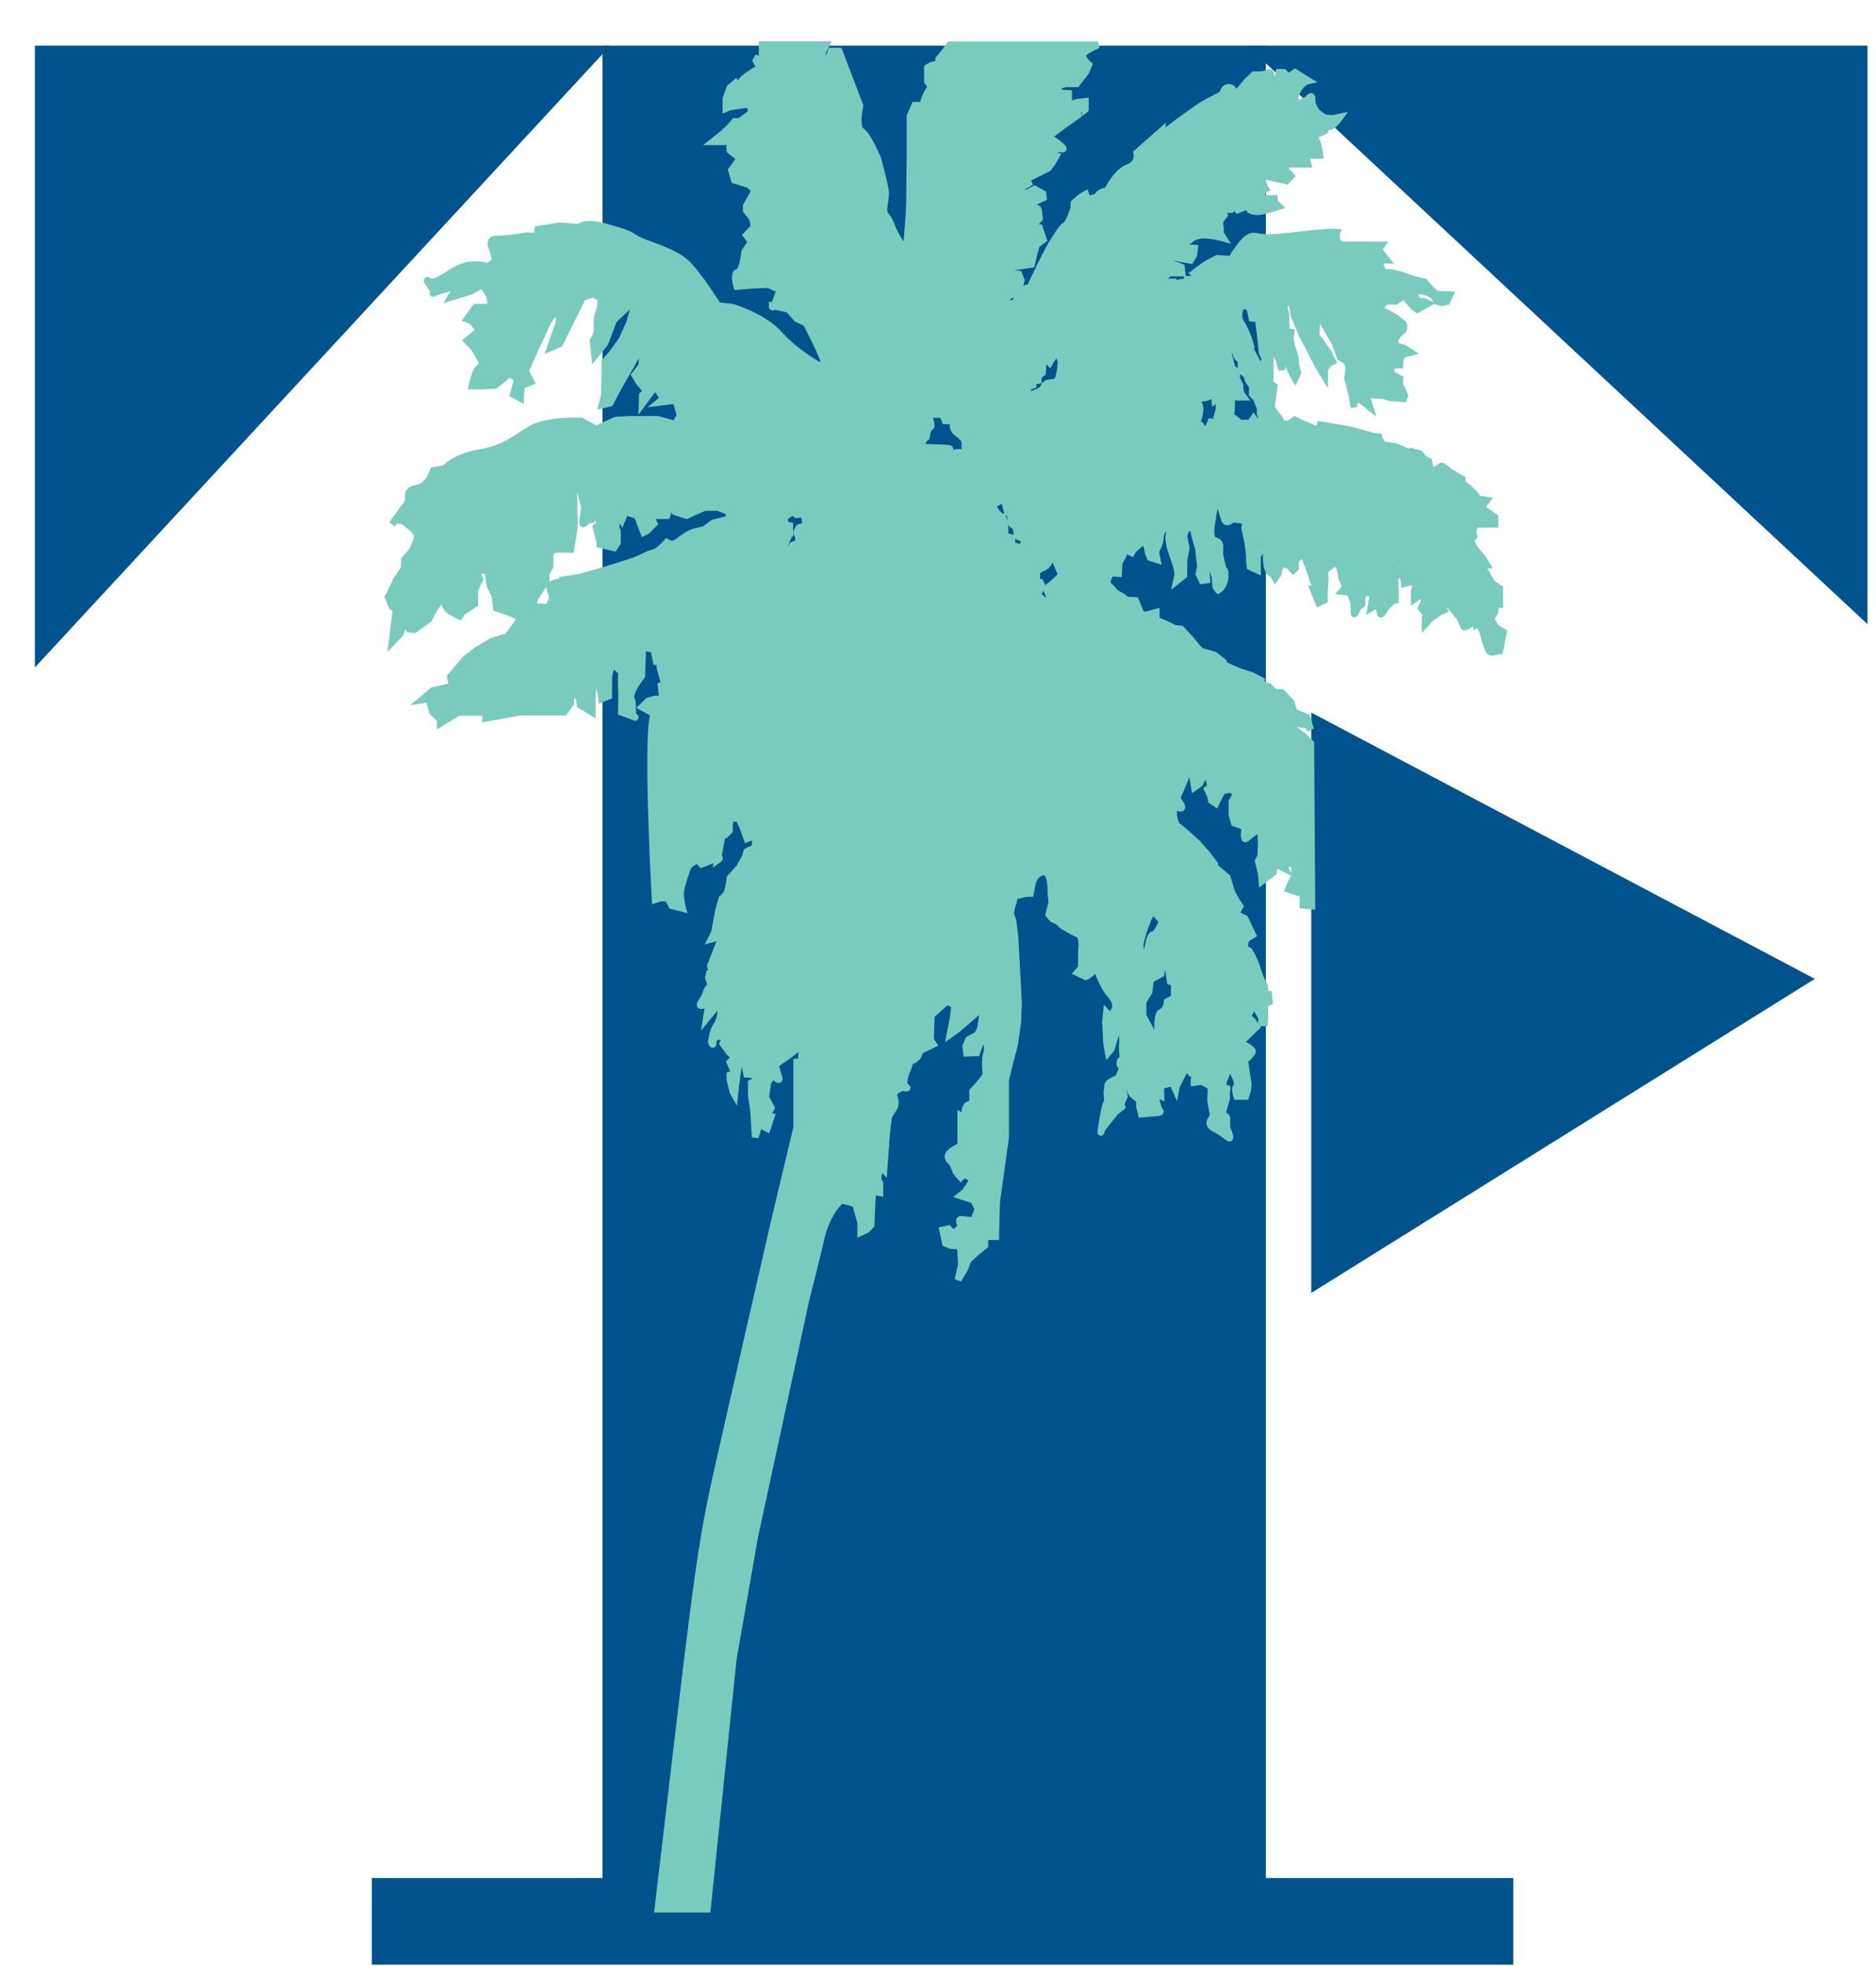<svg width="42" height="44" viewBox="0 0 42 44" fill="none" xmlns="http://www.w3.org/2000/svg">
<g id="Logo">
<path id="Vector" d="M0.781 14.938V1.021H13.664L0.781 14.938Z" fill="#00538D"/>
<path id="Vector_2" d="M13.488 1.022H28.34V42.971H13.488V1.022Z" fill="#00538D"/>
<path id="Vector_3" d="M27.914 1.022H41.81V13.969L27.914 1.022Z" fill="#00538D"/>
<path id="Vector_4" d="M29.357 28.936V15.948L40.631 21.907L29.357 28.936Z" fill="#00538D"/>
<path id="Vector_5" d="M8.324 43H33.88" stroke="#00538D" stroke-width="1.94" stroke-miterlimit="3.86"/>
<g id="Vector_6">
<path d="M16.99 1H18.498L18.419 1.159V1.358L18.498 1.521L18.606 1.145H18.787L19.252 2.364C19.252 2.364 19.144 2.849 19.288 2.935C19.433 3.026 19.652 3.554 19.652 3.554C19.652 3.554 19.811 4.14 19.826 4.296C19.84 4.451 19.739 4.73 19.826 4.817C19.912 4.903 19.977 5.099 19.977 5.099L20.031 5.218L20.176 5.464L20.284 5.652C20.284 5.652 20.36 4.791 20.363 4.509C20.363 4.227 20.374 3.435 20.374 3.435V2.599L20.479 2.357H20.659C20.724 2.064 20.854 1.944 20.854 1.944L20.764 1.825V1.651V1.514L20.854 1.463L21.016 1.427V1.322L21.132 1.184L21.265 1.004H24.587C24.587 1.004 24.252 1.145 24.241 1.232C24.23 1.318 24.378 1.449 24.378 1.449L24.31 1.608L24.104 1.875H23.859L23.729 1.912L23.639 2.074L23.924 2.092V2.342L24.133 2.288L24.299 2.27V2.451C24.299 2.451 24.375 2.393 24.223 2.509C24.072 2.628 23.805 2.809 23.805 2.809L23.538 3.011C23.538 3.011 23.455 3.066 23.552 3.116C23.646 3.167 23.895 3.366 23.769 3.333C23.642 3.297 23.462 3.478 23.462 3.478L23.642 3.496L23.563 3.637L23.466 3.767L23.108 3.945L22.896 4.053V4.144L23.09 4.071L22.805 4.23L22.957 4.335L23.163 4.23L23.35 4.335L23.357 4.429L23.152 4.523L22.805 4.719C22.805 4.719 23.235 4.542 23.253 4.719L23.271 4.896L23.09 5.077L23.271 5.095L23.361 5.363L23.206 5.479L23.152 5.667L23.094 5.916L22.719 5.971H22.603L22.629 6.115L22.809 6.133L22.863 6.274L22.809 6.491L22.524 6.672V6.781L22.719 6.799C22.719 6.799 22.82 6.434 23.062 6.434C23.137 6.256 23.451 5.612 23.534 5.482C23.617 5.352 23.765 5.088 23.848 5.048C23.931 5.008 24.043 4.661 24.043 4.661V4.545L24.198 4.408L24.306 4.346L24.342 4.455C24.342 4.455 24.548 4.437 24.591 4.361C24.634 4.285 24.793 4.267 24.793 4.267C24.793 4.267 24.988 3.851 25.251 3.753C25.515 3.655 25.45 3.42 25.45 3.42L26.023 2.914V3.004C26.023 3.004 26.37 2.733 26.525 2.621C26.68 2.512 26.878 2.367 27.033 2.284C27.189 2.201 27.362 2.111 27.362 2.111C27.362 2.111 27.376 2.067 27.416 1.998C27.456 1.93 27.618 1.948 27.6 2.027C27.578 2.107 27.737 2.038 27.737 2.038L27.914 1.825L28.076 1.673C28.076 1.673 28.256 1.68 28.339 1.651C28.422 1.622 28.448 1.582 28.458 1.727C28.469 1.872 28.617 1.727 28.617 1.727L28.635 1.619H28.74L28.848 1.727L28.992 1.619L29.295 1.807C29.295 1.807 29.173 1.832 29.093 1.955C29.014 2.078 28.989 2.183 28.989 2.183V2.263L29.101 2.317L29.295 2.212C29.295 2.212 29.378 2.074 29.375 2.241C29.375 2.407 29.512 2.537 29.512 2.537L29.656 2.635L29.836 2.653L30.006 2.617C30.006 2.617 29.854 2.834 29.764 2.834C29.674 2.834 29.656 2.932 29.656 2.932L29.479 3.011C29.479 3.011 29.411 3.019 29.468 3.138C29.53 3.257 29.551 3.478 29.551 3.478H29.36L29.158 3.507L29.093 3.561L29.263 3.587L29.284 3.677H28.819C28.819 3.677 28.74 3.836 28.801 3.854C28.862 3.872 28.909 3.937 28.909 3.937L28.801 4.05L28.343 3.945C28.343 3.945 28.278 3.782 28.264 3.945C28.249 4.104 28.336 4.23 28.336 4.23L28.249 4.274V4.426L28.343 4.444H28.53V4.52L28.635 4.621C28.635 4.621 28.44 4.683 28.26 4.726C28.079 4.769 27.979 4.697 27.979 4.697L27.942 4.607L27.712 4.697L27.657 4.607L27.564 4.69L27.336 4.697L27.409 4.817L27.336 4.911L27.308 4.987L27.318 5.073C27.318 5.073 26.979 4.965 27.051 5.073C27.124 5.182 27.326 5.229 27.326 5.229L27.39 5.33C27.39 5.33 27.066 5.236 26.86 5.269C26.655 5.305 26.647 5.399 26.535 5.435C26.427 5.471 26.46 5.536 26.46 5.536L26.745 5.554L26.727 5.706L26.655 5.826L26.463 5.793L26.218 5.739L26.056 5.779L26.193 5.844L26.254 5.913L26.344 5.934L26.449 5.981L26.463 6.112H26.279H26.193H26.16L25.998 6.292L26.146 6.311H26.283L26.319 6.415C26.319 6.415 26.373 6.336 26.413 6.325C26.456 6.314 26.568 6.311 26.568 6.311L26.586 6.177C26.586 6.177 26.582 6.235 26.73 6.115C26.878 5.992 27.026 5.902 27.026 5.902L27.25 5.782L27.481 5.8L27.632 5.786C27.632 5.786 27.553 5.786 27.657 5.656C27.762 5.526 27.914 5.233 28.13 5.29C28.346 5.348 28.805 5.29 28.805 5.29C28.805 5.29 29.09 5.261 29.256 5.24C29.425 5.218 29.782 5.193 29.782 5.193L29.93 5.2C29.93 5.2 29.912 5.247 29.93 5.363C29.948 5.479 30.056 5.486 30.129 5.482C30.204 5.479 30.623 5.482 30.623 5.482H30.937L30.868 5.583L30.937 5.681L31.052 5.826H30.915L30.875 5.862L30.969 6.112C30.969 6.112 31.041 6.075 31.211 6.112C31.38 6.148 31.619 6.245 31.619 6.245L31.893 6.311L32.059 6.499L32.156 6.582L32.463 6.596L32.394 6.748L32.286 6.774L32.156 6.741C32.156 6.741 32.138 6.604 31.943 6.542C31.748 6.481 31.622 6.52 31.622 6.52L31.748 6.741L31.882 6.748L31.976 6.792L31.73 6.926L31.637 6.86L31.438 6.618L31.25 6.741H31.07L30.976 6.774L30.89 6.926L31.049 6.998L31.261 7.121L31.413 7.244C31.413 7.244 31.467 7.338 31.402 7.399C31.337 7.457 31.279 7.483 31.229 7.62C31.178 7.754 31.427 7.787 31.427 7.787L31.586 7.888L31.445 7.924L31.359 7.989L31.341 8.17H31.074C31.074 8.17 31.142 8.163 31.142 8.264V8.365L31.341 8.474C31.341 8.474 31.319 8.593 31.355 8.647C31.395 8.705 31.449 8.85 31.449 8.85L31.427 8.922L31.131 8.901L30.965 8.854L30.583 8.832L30.673 9.118L30.572 9.038L30.424 8.922L30.302 8.998L30.316 9.118L30.269 8.843L30.168 8.463C30.168 8.463 30.226 8.221 30.168 8.13C30.11 8.04 30.002 7.996 30.002 7.996L29.898 7.696L29.577 7.135L29.389 6.947L29.371 7.07L29.476 7.244L29.465 7.504L29.598 7.689L29.735 7.888L29.836 8.09L29.753 8.13L29.656 8.26V8.427C29.656 8.427 29.519 8.206 29.476 8.119C29.436 8.033 29.256 7.689 29.256 7.689L29.155 7.504L28.974 7.07L28.92 6.784L28.725 6.766L28.787 7.038L28.797 7.298V7.414L28.906 7.432L28.888 7.588C28.888 7.588 28.906 7.707 28.924 7.761C28.942 7.815 29.003 8.018 29.003 8.018L29.01 8.181L29.057 8.34L28.996 8.474L28.934 8.369L28.816 8.094V7.899L28.725 7.787L28.718 8.018L28.696 8.275L28.635 8.054L28.549 7.895L28.437 7.787V8.59L28.527 8.644L28.465 9.111L28.541 9.237L28.649 9.371L28.704 9.487H28.855L28.989 9.396L29.173 9.487L29.44 9.595H29.541L29.559 9.505C29.559 9.505 29.923 9.566 30.1 9.595C30.276 9.624 30.45 9.682 30.45 9.682L30.735 9.758L30.864 9.776V9.816L30.904 9.859L30.951 9.953C30.951 9.953 31.175 9.982 31.233 9.993C31.29 10.008 31.503 10.105 31.503 10.105L31.557 10.152L31.593 10.102L31.788 10.152L31.871 10.261L31.986 10.322L32.005 10.431L32.08 10.554L32.261 10.438C32.261 10.438 32.268 10.398 32.38 10.496C32.492 10.594 32.737 10.724 32.737 10.724V10.822L32.863 10.905L33.029 11.071L33.094 11.176H33.195L33.292 11.194L33.206 11.306L33.199 11.386L33.469 11.574V11.733H33.022L32.993 11.831L32.975 11.914L33 12.001L32.921 12.117L33.022 12.28L33.202 12.504L33.289 12.645H33.105L33.227 12.746L33.332 12.931L33.401 13.05L33.577 13.169V13.527H33.487L33.469 13.694L33.379 13.85L33.498 14.052L33.66 14.146L33.577 14.566C33.577 14.566 33.566 14.566 33.469 14.588C33.372 14.613 33.343 14.602 33.303 14.49C33.264 14.378 33.274 14.414 33.245 14.313C33.217 14.211 33.199 14.146 33.199 14.146L33.119 13.969L33.112 13.9L33.04 13.969C33.04 13.969 33.022 13.896 32.885 13.991C32.748 14.085 32.758 13.991 32.758 13.991L32.694 13.839L32.585 13.705L32.455 13.553V13.361L32.405 13.452L32.333 13.556L32.257 13.564L32.365 13.708C32.365 13.708 32.336 13.625 32.246 13.687C32.156 13.748 32.03 13.839 32.03 13.839L31.907 13.976V13.817L31.922 13.737L31.82 13.611L31.911 13.394L31.903 13.35L31.77 13.339L31.662 13.415V13.235L31.698 13.108L31.629 13.018L31.438 13.061L31.431 12.941L31.348 12.866L31.42 12.714V12.504L31.348 12.236L31.276 12.366V12.576L31.233 12.952V13.104L31.24 13.26V13.434L31.16 13.452C31.16 13.452 31.117 13.52 31.052 13.575C30.987 13.629 30.915 13.824 30.901 13.719C30.883 13.611 30.832 13.524 30.832 13.524L30.688 13.614L30.738 13.3L30.551 13.242L30.493 13.372V13.524L30.41 13.589C30.41 13.589 30.316 13.781 30.316 13.734C30.316 13.687 30.316 13.48 30.294 13.444C30.276 13.408 30.222 13.256 30.222 13.256L30.042 13.238L30.132 13.13C30.132 13.13 30.042 12.981 30.038 12.92C30.031 12.862 29.984 12.67 29.984 12.67L29.905 12.591C29.905 12.591 29.645 12.746 29.656 12.804C29.667 12.862 29.67 12.963 29.67 12.963L29.652 13.22V13.43L29.523 13.491L29.389 13.162L29.479 13.126L29.407 13.021L29.299 12.692L29.194 12.439L29.162 12.388L29.003 12.544V12.717L28.953 12.764L28.834 12.641L28.686 12.627L28.639 12.725L28.613 12.847L28.549 12.941L28.502 12.862L28.408 12.793L28.361 12.656L28.346 12.46V12.265L28.318 12.008L28.155 12.153L28.242 12.323C28.242 12.323 28.148 12.395 28.152 12.489C28.152 12.583 28.152 12.761 28.152 12.761L27.986 12.685C27.986 12.685 27.968 12.547 27.971 12.475C27.975 12.402 27.935 12.146 27.935 12.146L27.867 11.824L27.885 11.654L27.6 11.614C27.6 11.614 27.463 11.748 27.419 11.636C27.376 11.523 27.333 11.364 27.333 11.364L27.221 11.169C27.221 11.169 27.113 11.766 27.113 11.827C27.113 11.889 27.095 12.081 27.203 12.099C27.311 12.117 27.311 12.218 27.311 12.218V12.428L27.398 12.804C27.398 12.804 27.427 12.67 27.427 12.895C27.427 13.119 27.275 13.209 27.275 13.209C27.275 13.209 27.214 13.151 27.214 13.09C27.214 13.028 27.199 12.891 27.199 12.891L27.127 12.695L27.005 12.775L27.019 12.981L26.914 12.996L26.842 12.844L26.878 12.659L26.853 12.496L26.835 12.294L26.81 12.2L26.756 12.023L26.712 11.816H26.564L26.503 11.986L26.557 12.272L26.51 12.507L26.503 12.876L26.337 13.01L26.37 12.858C26.37 12.858 26.362 12.742 26.326 12.634C26.29 12.525 26.261 12.446 26.261 12.446L26.193 12.236L26.164 12.048L26.189 11.842L26.063 11.813C26.063 11.813 25.976 11.921 25.976 12.044C25.976 12.167 25.886 12.305 25.886 12.305L25.879 12.377L25.908 12.529L25.749 12.479L25.709 12.373L25.681 12.24L25.619 12.088L25.37 12.308L25.334 12.373L25.157 12.283L25.15 12.417L25.053 12.601L25.042 12.837L24.865 12.822C24.865 12.822 24.75 13.036 24.8 13.079C24.851 13.122 24.981 13.274 24.981 13.274L25.147 13.365L25.208 13.426L25.424 13.441L25.554 13.759H25.673L25.886 13.701V13.878C25.886 13.878 26.124 13.973 26.16 13.994C26.193 14.012 26.301 14.063 26.301 14.063L26.442 14.077L26.658 14.309L26.785 14.468L26.889 14.573L27.192 14.66L27.387 14.812L27.43 14.891L27.751 15.029L28.033 15.123L28.238 15.228L28.227 15.296L28.404 15.365L28.541 15.495H28.689L28.75 15.553L28.909 15.727L28.974 15.94L29.259 16.049L29.342 16.324L29.259 16.226L29.119 16.212L28.992 16.136L28.974 16.317L29.216 16.505L29.346 16.635L29.371 20.278L29.173 20.26V20.093L29.137 19.884L29.046 19.97L28.844 19.902L28.902 19.764L28.974 19.63L28.992 19.345L28.859 19.326L28.693 19.279L28.779 19.45L28.53 19.33L28.512 19.522L28.253 19.721C28.253 19.721 28.242 19.587 28.235 19.544C28.224 19.5 28.17 19.272 28.17 19.272L28.227 19.153L28.238 18.845L28.209 18.505L28.137 18.498V18.578C28.137 18.578 27.975 18.708 27.899 18.769C27.823 18.831 27.87 18.505 27.87 18.505L27.636 18.422L27.582 18.241V17.934L27.69 17.753L27.542 17.662L27.365 17.706L27.293 17.832L27.221 17.984L27.12 17.916L27.095 17.796L27.03 17.662L27.105 17.605L27.03 17.257L26.925 17.413L26.86 17.536L26.741 17.623L26.68 17.275L26.709 16.982L26.546 17.109C26.546 17.109 26.579 17.315 26.532 17.434C26.485 17.554 26.348 17.861 26.348 17.861L26.438 18.002C26.438 18.002 26.496 18.104 26.42 18.089C26.344 18.075 26.276 18.002 26.276 18.002V18.248C26.276 18.248 26.294 18.455 26.384 18.505C26.474 18.556 26.813 18.878 26.813 18.878L27.023 19.113L27.189 19.334C27.189 19.334 27.167 19.377 27.253 19.45C27.34 19.522 27.474 19.634 27.474 19.634L27.578 19.974L27.686 20.169L27.762 20.282L27.672 20.459L27.87 20.553L28.047 20.925L27.896 21.016L27.849 21.211L27.971 21.284C27.971 21.284 28.079 21.454 28.152 21.692C28.224 21.931 28.31 22.069 28.31 22.069L28.318 22.134L28.22 22.231L28.401 22.249L28.419 22.423L28.318 22.466V22.687L28.31 22.893H28.238L28.253 22.788L28.141 22.59L28.022 22.427H27.95L27.932 22.608L28 22.622L27.932 22.752L28.04 22.85L28.13 22.984L27.769 23.331C27.769 23.331 28.04 23.472 28.04 23.53C28.04 23.588 27.86 23.736 27.86 23.736L27.888 23.863L27.946 24.272L27.932 24.398L27.888 24.539H27.69C27.69 24.539 27.625 24.362 27.69 24.301C27.755 24.239 27.564 23.921 27.564 23.921L27.571 23.736L27.463 24.022L27.39 24.203L27.372 24.362L27.39 24.507C27.39 24.507 27.495 24.326 27.474 24.362C27.452 24.398 27.463 24.579 27.463 24.579L27.383 24.858C27.383 24.858 27.286 24.937 27.376 24.955C27.466 24.973 27.466 25.024 27.466 25.024V25.234C27.466 25.234 27.6 25.545 27.495 25.458C27.34 25.332 27.196 25.263 27.196 25.263C27.196 25.263 27.023 25.187 27.109 25.06C27.199 24.934 27.142 24.858 27.142 24.858L27.102 24.612L27.113 24.431V24.322L26.911 24.203L26.73 24.228C26.73 24.228 26.727 24.156 26.748 24.123L26.77 24.087L26.669 24.018L26.608 23.924L26.503 23.986L26.341 24.301L26.323 24.395L26.233 24.192L26.186 24.25L25.984 24.301L25.991 24.529L25.893 24.478L25.886 24.648L25.94 24.807L25.962 24.858C25.962 24.858 26.03 24.894 25.901 24.905C25.771 24.916 25.554 24.934 25.554 24.934L25.511 24.76C25.511 24.76 25.526 24.68 25.5 24.626C25.475 24.572 25.309 24.489 25.302 24.398C25.295 24.308 25.302 24.127 25.302 24.127L25.136 24.395L25.172 24.532L25.103 24.698L25.118 24.771L24.97 24.89L24.674 25.259C24.674 25.259 24.609 25.512 24.671 25.147C24.728 24.782 24.757 24.72 24.786 24.655C24.811 24.594 24.768 24.474 24.786 24.416C24.804 24.358 24.771 24.264 24.855 24.217C24.937 24.17 25.035 24.127 25.035 24.127L25.132 23.903C25.132 23.903 25.053 23.845 25.075 23.765C25.093 23.686 25.143 23.715 25.143 23.715L25.125 23.465C25.125 23.465 25.125 23.378 25.132 23.331C25.132 23.284 25.125 23.009 25.125 23.009L25.075 22.911L24.963 23.197L24.88 23.476L24.811 23.559C24.811 23.559 24.768 23.335 24.771 23.291C24.771 23.248 24.75 22.883 24.75 22.883L24.771 22.658C24.771 22.658 24.883 22.781 24.959 22.593C25.035 22.401 24.833 22.26 24.757 22.126C24.681 21.996 24.598 21.801 24.598 21.801C24.598 21.801 24.555 21.62 24.472 21.729C24.389 21.833 24.31 21.859 24.31 21.859L24.115 21.768L24.212 21.656V21.291C24.212 21.291 24.259 20.954 24.14 20.907C24.017 20.86 23.801 20.727 23.801 20.727L23.668 20.611L23.563 20.567L23.48 20.466L23.549 20.195L23.527 19.985C23.527 19.985 23.549 19.504 23.372 19.515C23.195 19.525 23.123 19.699 23.105 19.8C23.087 19.905 23.069 19.996 23.069 19.996H23.015L22.924 20.007L22.715 20.057C22.715 20.057 22.683 20.216 22.665 20.253C22.647 20.289 22.622 20.459 22.622 20.459L22.676 20.593L22.723 20.969L22.802 22.427L22.787 22.864L22.715 23.378L22.611 23.769L22.513 24.174V25.455L22.448 25.925L22.311 26.916L22.293 27.614V27.676H22.066L22.048 27.781V27.875L21.871 28.019L21.676 28.197L21.593 28.407L21.449 28.642L21.525 28.287L21.5 27.889L21.297 27.875L21.168 27.828L21.103 27.527L21.236 27.498L21.348 27.618L21.521 27.448C21.521 27.448 21.435 27.289 21.51 27.289C21.586 27.289 21.792 27.321 21.792 27.321L21.886 27.09V27.039L21.795 26.858L21.496 26.761L21.601 26.677L21.72 26.504L21.777 26.373L21.582 26.283L21.51 26.355C21.51 26.355 21.398 26.236 21.391 26.196C21.384 26.153 21.312 26.019 21.312 26.019C21.312 26.019 21.225 25.954 21.225 25.885C21.225 25.816 21.323 25.748 21.323 25.748L21.51 25.639V25.18V24.973L21.615 25.039C21.615 25.039 21.586 24.843 21.622 24.789L21.658 24.735C21.658 24.735 21.777 24.695 21.777 24.637C21.777 24.576 21.777 24.42 21.777 24.42L21.878 24.311L22.066 24.08C22.066 24.08 22.077 24.011 22.066 23.939C22.055 23.866 22.066 23.66 22.066 23.66L22.109 23.483L22.041 23.052L21.961 23.291L21.867 23.563L21.64 23.57L21.622 23.414L21.687 23.262L21.882 23.161L21.954 23.009L21.979 22.828L22.026 22.524L21.438 23.034L21.269 23.154L21.344 22.752L21.373 22.499L21.254 22.43H21.171L20.984 22.604L20.85 22.72L20.836 23.147V23.277L20.897 23.371L20.605 23.512L20.547 23.649L20.461 23.722L20.385 23.74L20.32 23.924C20.32 23.924 20.172 24.246 20.277 24.315C20.381 24.384 20.204 24.337 20.204 24.337C20.204 24.337 19.959 24.416 20.017 24.547C20.078 24.677 20.017 24.793 20.017 24.793L19.894 24.984L19.851 25.35L19.79 26.182C19.79 26.182 19.732 26.12 19.678 26.25C19.624 26.381 19.699 26.486 19.699 26.486V26.692L19.537 26.666L19.515 27.093L19.501 27.419L19.404 27.52L19.27 27.582V27.357L19.194 27.097L19.162 26.956L19.039 26.909L18.841 26.858C18.841 26.858 18.502 27.097 18.354 27.835C18.311 28.041 18.044 29.087 18.044 29.087L16.9 34.372L16.417 37.121L15.836 42.728H14.728C15.522 36.025 15.63 34.849 16.023 33.084C16.341 31.662 17.333 27.347 17.333 27.347L17.838 25.23V23.769H17.932L17.953 23.563L17.924 23.411L17.661 23.617L17.466 23.751L17.358 23.834C17.358 23.834 17.398 23.986 17.441 24.12C17.484 24.254 17.268 24.029 17.268 24.029L17.257 24.123L17.189 24.228L17.142 24.554L17.268 24.793L17.178 24.97L17.268 24.988L17.178 25.256L16.997 25.165L16.907 25.451L16.871 24.854L16.835 24.612L16.821 24.521V24.395V24.235L16.904 24.196L16.911 24.058L16.716 24.04C16.716 24.04 16.669 23.769 16.604 23.66C16.543 23.548 16.449 24.507 16.449 24.507L16.409 24.438L16.341 24.152V24.058L16.449 24.022L16.341 23.772L16.449 23.671L16.326 23.552L16.182 23.353L16.258 23.194C16.258 23.194 15.959 23.157 15.966 23.306C15.973 23.454 15.926 23.32 15.926 23.32C15.926 23.32 15.962 23.052 16.027 22.973C16.092 22.893 16.128 22.738 16.128 22.738L16.15 22.535L16.132 22.441L15.987 22.593L15.811 22.806L15.868 22.438C15.868 22.438 15.793 22.492 15.702 22.506C15.616 22.521 15.771 22.318 15.771 22.318L15.832 22.155L15.915 22.04L15.861 21.884L15.879 21.797H15.944L15.904 21.62L16.164 20.954L15.922 21.02C15.922 21.02 15.995 20.882 16.005 20.82C16.016 20.759 16.088 20.372 16.088 20.372L16.142 20.18L16.164 20.111C16.164 20.111 16.272 20.021 16.294 19.934C16.316 19.847 16.345 19.645 16.345 19.645C16.345 19.645 16.529 19.446 16.554 19.41C16.579 19.373 16.684 19.178 16.684 19.178L16.72 19.055L16.907 18.965L16.918 18.701L16.723 18.773L16.622 18.491L16.543 18.324L16.348 18.306L16.33 18.469V18.592L16.24 18.683H16.171L16.063 19.254C16.063 19.254 16.218 19.146 15.962 19.243L15.706 19.341L15.616 19.236L15.461 19.337L15.406 19.388C15.406 19.388 15.273 19.75 15.244 19.913C15.215 20.075 15.284 20.332 15.284 20.332L15.042 20.271L14.952 20.108L14.797 20.093L14.667 20.137C14.667 20.137 14.44 16.071 14.667 15.94C14.894 15.81 14.566 15.933 14.566 15.933L14.371 15.825L14.508 15.691L14.667 15.644H14.833L14.8 15.344L14.934 15.286L14.855 15.235L14.775 14.935V14.805H14.692L14.638 14.537L14.505 14.508L14.53 14.211L14.396 14.24L14.368 15.127C14.368 15.127 14.065 15.506 14.133 15.644C14.202 15.781 14.111 16.009 14.223 16.053C14.335 16.096 13.913 15.94 13.913 15.94C13.913 15.94 13.92 15.488 13.913 15.419C13.906 15.351 13.913 15.036 13.913 15.036L13.693 14.837L13.628 15.148V15.579L13.469 15.644L13.415 15.311L13.39 15.249L13.274 15.401L13.26 15.644V15.944L12.989 15.778L12.954 15.492L12.777 15.618V15.738L12.636 15.937H11.637L10.872 16.078V15.944H10.262L9.858 16.19V16.1L9.689 15.944L9.599 15.644L9.436 15.669L9.689 15.456L10.129 15.354L10.082 15.145L10.439 14.729L10.49 14.696L10.652 14.566L11.027 14.345L11.366 14.244L11.669 13.824L11.377 13.698L11.114 13.611L11.085 13.339L10.969 13.101L10.919 12.768H10.652L10.742 12.963L10.63 13.202V13.517L10.349 13.698L10.288 13.792C10.288 13.792 10.053 13.683 10.01 13.618C9.966 13.553 9.862 13.318 9.862 13.318L9.797 13.52L9.692 13.676L9.602 13.857L9.274 14.092L9.155 14.077L9.065 13.896L8.964 14.179L8.776 14.378L8.87 13.629L8.776 13.578L8.689 13.365C8.689 13.365 8.816 13.108 8.819 13.101C8.827 13.093 8.866 12.992 8.866 12.992C8.866 12.992 9.047 12.753 9.05 12.685C9.05 12.616 9.057 12.525 9.057 12.525L9.238 12.312L9.342 12.055L9.332 11.943L9.241 11.827L9.025 11.657L8.866 11.639L8.776 11.73L9.011 11.408L9.104 11.288L9.151 11.194C9.151 11.194 9.072 10.952 9.328 10.927C9.584 10.901 9.703 10.532 9.703 10.532L9.956 10.485C9.956 10.485 10.19 10.221 10.735 10.131C11.276 10.044 11.496 9.834 11.886 9.603C12.254 9.382 13.018 9.422 13.018 9.422L13.35 9.603L13.78 9.404L14.101 9.385H14.725L15.118 9.494L15.226 9.299L15.132 8.959L14.743 9.009L14.851 8.919L14.671 8.644L14.375 9.045L14.382 8.843L14.476 8.752L14.299 8.543L14.209 8.391L14.371 8.184L14.389 7.7L14.108 8.213L13.859 8.644L13.657 9.024L13.476 9.067L13.531 8.843L13.541 8.297V8.094C13.541 8.094 13.661 7.957 13.657 7.967C13.657 7.978 13.924 7.606 13.924 7.606L14.101 7.211L14.191 6.871V6.737L13.74 7.164L13.545 7.678L13.314 7.967L13.278 7.624C13.278 7.624 13.368 7.483 13.368 7.392V7.121L13.441 6.871L13.459 6.676L13.278 6.585L13.047 6.654L12.528 7.696L12.319 7.787L12.402 7.537L12.51 7.251L12.528 6.965C12.528 6.965 12.38 6.954 12.225 7.287C12.07 7.62 11.911 7.971 11.911 7.971L11.763 8.307L11.889 8.546L11.669 8.64L11.655 8.915L11.492 8.825L11.543 8.64L11.583 8.467L11.402 8.358C11.207 8.539 11.081 8.626 11.081 8.626L10.814 8.64H10.565C10.565 8.64 10.634 8.369 10.666 8.307C10.699 8.25 10.811 8.159 10.811 8.159L10.739 8L10.612 7.787L10.454 7.624L10.739 7.392L10.558 7.182L10.454 7.143L10.648 6.875H11.005L10.955 6.604L10.8 6.376L10.526 6.524L10.085 6.658C10.085 6.658 10.14 6.56 10.27 6.444C10.399 6.332 9.602 6.575 9.7 6.567C9.797 6.56 9.461 6.209 9.591 6.285C9.721 6.358 9.837 6.256 10.013 6.155C10.187 6.054 10.187 6.021 10.432 5.949C10.681 5.88 10.933 5.967 10.933 5.967L11.092 5.833L11.041 5.616C11.041 5.616 10.897 5.345 11.106 5.352C11.316 5.359 11.788 5.276 11.788 5.276L12.015 5.287L12.041 5.131L12.535 5.055L12.964 5.088C12.964 5.088 13.069 4.939 13.567 5.081C14.065 5.222 14.061 5.233 14.245 5.345C14.429 5.46 15.114 5.62 15.396 5.916C15.681 6.213 16.074 6.842 16.074 6.842C16.074 6.842 16.402 6.871 16.435 6.886C16.467 6.904 17.091 7.085 17.459 7.493C17.827 7.902 18.325 8.17 18.325 8.17H18.484L18.321 7.776L18.051 7.233L17.838 7.132L17.654 6.922L17.286 6.842C17.286 6.842 17.282 6.965 17.373 6.727L17.463 6.484L17.196 6.368L16.893 6.379L16.496 6.412C16.496 6.412 16.409 6.108 16.518 6.093C16.626 6.079 16.673 5.634 16.673 5.634L16.821 5.413L16.709 5.265L16.889 5.07L16.842 4.878L16.709 4.715V4.607L16.9 4.263L16.777 4.136L16.442 4.032L16.377 3.807L16.564 3.543C16.564 3.543 16.345 3.373 16.341 3.369C16.337 3.369 16.341 3.174 16.341 3.174H15.955L16.193 2.982L16.334 2.852L16.449 2.718H16.561L16.806 2.537L16.824 2.447L16.756 2.331L16.33 2.396L16.251 2.429V2.212L16.341 1.962L16.449 1.872L16.474 1.97C16.474 1.97 16.608 1.771 16.752 1.676C16.896 1.582 17.015 1.517 17.015 1.517L16.925 1.358L16.987 1.253M20.749 9.722C20.746 9.83 20.731 9.773 20.731 9.773L20.648 9.892L20.659 10.008C20.659 10.008 20.883 10.015 21.11 10.026C21.337 10.033 21.247 10.033 21.247 10.127C21.247 10.221 21.395 10.127 21.395 10.127H21.601V9.852L21.528 9.773C21.528 9.773 21.46 9.715 21.388 9.653C21.316 9.592 21.341 9.418 21.341 9.418H21.16L21.106 9.277H20.872C20.738 9.277 20.857 9.429 20.847 9.537C20.847 9.537 20.753 9.613 20.749 9.726V9.722ZM23.361 7.967C23.347 8.206 23.339 8.347 23.339 8.347L23.245 8.42V8.514L23.127 8.539V8.622L23.008 8.658V8.756H22.823C22.823 8.756 22.845 8.893 23.09 8.825C23.336 8.752 23.357 8.687 23.357 8.687C23.357 8.687 23.375 8.561 23.541 8.561C23.711 8.561 23.711 8.405 23.711 8.405L23.733 8.322L23.758 8.087L23.711 7.967C23.711 7.967 23.646 7.928 23.617 7.949C23.588 7.967 23.498 8.119 23.498 8.119L23.357 7.967H23.361ZM26.738 8.977C26.99 9.02 26.792 9.465 26.792 9.465C26.792 9.465 26.9 9.505 26.914 9.574C26.929 9.642 26.95 9.736 27.008 9.642C27.066 9.552 27.109 9.44 27.109 9.44L27.383 9.461L27.246 9.324C27.246 9.324 27.29 9.197 27.293 9.136C27.297 9.074 27.293 8.904 27.293 8.904L27.199 8.969L27.185 8.814C27.185 8.814 27.055 8.893 26.986 8.901C26.918 8.908 26.655 8.955 26.738 8.969V8.977ZM27.488 7.873L27.542 8.072L27.578 8.231L27.686 8.315V8.474L27.759 8.619L27.773 8.792L27.845 8.89H27.683L27.575 8.713L27.538 8.803L27.575 9.02C27.575 9.02 27.575 9.23 27.556 9.273C27.542 9.313 27.629 9.36 27.629 9.36L27.766 9.469H27.989L28.065 9.36L28.141 9.469H28.249V9.378L28.213 9.255V9.132L28.126 8.915L28.036 8.825V8.629C28.036 8.629 27.928 8.521 27.928 8.449C27.928 8.38 27.784 8.3 27.784 8.3V8.072L27.694 7.982L27.657 7.881C27.657 7.881 27.56 7.776 27.553 7.696L27.481 7.873H27.488ZM22.232 11.299C22.3 11.538 22.445 11.567 22.445 11.567C22.445 11.567 22.506 11.708 22.499 11.806C22.495 11.903 22.499 11.997 22.499 11.997L22.654 12.037V12.204L22.899 12.265L22.939 12.052L22.816 12.023C22.816 12.023 22.759 12.019 22.762 11.874C22.762 11.73 22.625 11.802 22.629 11.632C22.629 11.462 22.553 11.462 22.553 11.462L22.474 11.165L22.232 11.299ZM27.776 6.853C27.776 6.853 27.686 7.085 27.776 7.211C27.867 7.338 27.957 7.591 27.957 7.591L28.007 7.765V7.848L28.061 7.942L28.116 8.051L28.152 8.116L28.238 8.336L28.318 8.025L28.256 7.888L28.22 7.526L28.17 7.135L28.029 7.121L27.993 6.94L27.939 6.85H27.776V6.853ZM23.494 12.547C23.494 12.547 23.476 12.656 23.343 12.71C23.209 12.764 23.209 12.822 23.209 12.822V13.032H23.289L23.343 13.14L23.245 13.26L23.209 13.3L23.48 13.524L23.494 13.68C23.494 13.68 23.498 13.434 23.494 13.365C23.491 13.296 23.386 13.195 23.498 13.115C23.61 13.032 23.765 12.869 23.765 12.869L23.61 12.496L23.494 12.547ZM12.127 13.589H12.286L12.376 13.365C12.376 13.365 12.308 13.213 12.308 13.14C12.308 13.068 12.466 13.032 12.466 13.032H12.593V12.978L12.968 12.923L13.22 12.851C13.22 12.851 13.502 12.775 13.888 12.649C14.274 12.525 14.18 12.565 14.393 12.464C14.606 12.363 14.519 12.41 14.645 12.366C14.772 12.323 14.93 12.135 14.93 12.135L15.039 12.189L15.165 12.135C15.165 12.135 15.396 11.939 15.554 11.9C15.713 11.864 15.771 11.849 15.771 11.849L15.966 11.704L16.323 11.614V11.455L16.074 11.357H15.778L15.591 11.437L15.37 11.538L15.111 11.455L15.021 11.256L14.93 11.541H14.663C14.541 11.541 14.645 11.719 14.645 11.719L14.483 11.882L14.411 11.918L14.267 11.541L14 11.451L13.928 11.628C13.928 11.628 13.801 11.343 13.733 11.343C13.664 11.343 13.841 11.541 13.841 11.541L13.787 11.809L13.823 11.882V12.149L13.747 12.261L13.43 12.185V12.131L13.343 11.798L13.43 11.719L13.339 11.451L13.249 11.628C13.249 11.628 13.159 11.628 13.087 11.708C13.018 11.787 13.051 11.61 13.051 11.61L13.087 11.343C13.087 11.343 13.022 11.126 13.004 11.028C12.986 10.93 12.979 10.681 12.979 10.681L12.889 10.699L12.849 10.984C12.849 10.984 12.849 11.165 12.852 11.277C12.852 11.39 12.856 11.57 12.86 11.711C12.86 11.849 12.78 12.294 12.78 12.294H12.405L12.315 12.384V12.67L12.225 12.847V13.028L12.135 13.137L12.026 13.314C12.026 13.314 11.936 13.423 11.936 13.582H12.113L12.127 13.589ZM26.124 21.501C26.005 21.613 25.991 21.797 25.991 21.797L25.749 21.931V21.989L25.724 22.199L25.59 22.416V22.734L25.944 23.396C25.944 23.396 25.857 22.709 25.994 22.655C26.128 22.6 26.131 22.416 26.131 22.416L26.29 22.333V21.989L26.2 21.964L26.131 21.501H26.124ZM25.706 20.56L25.598 20.846L25.526 21.117V21.475H25.598L25.706 21.189C25.706 21.189 25.742 20.918 25.814 20.918C25.886 20.918 25.973 20.723 25.973 20.723H26.081L25.973 20.564L25.803 20.379L25.702 20.564L25.706 20.56ZM17.679 11.932L17.636 12.037L17.564 12.207C17.564 12.207 17.6 12.381 17.6 12.413C17.6 12.446 17.708 12.468 17.708 12.468V12.269L17.744 12.2L17.881 12.146C17.881 12.146 17.881 11.965 17.845 11.943C17.809 11.925 17.889 11.806 17.889 11.806L18.04 11.769L18.008 11.502C18.008 11.502 17.928 11.502 17.845 11.52C17.766 11.538 17.845 11.368 17.845 11.368C17.845 11.368 17.762 11.35 17.73 11.426C17.701 11.498 17.65 11.523 17.604 11.545C17.553 11.57 17.531 11.751 17.683 11.769V11.932H17.679Z" fill="#79CBBE"/>
<path d="M16.99 1H18.498L18.419 1.159V1.358L18.498 1.521L18.606 1.145H18.787L19.252 2.364C19.252 2.364 19.144 2.849 19.288 2.935C19.433 3.026 19.652 3.554 19.652 3.554C19.652 3.554 19.811 4.14 19.826 4.296C19.84 4.451 19.739 4.73 19.826 4.817C19.912 4.903 19.977 5.099 19.977 5.099L20.031 5.218L20.176 5.464L20.284 5.652C20.284 5.652 20.36 4.791 20.363 4.509C20.363 4.227 20.374 3.435 20.374 3.435V2.599L20.479 2.357H20.659C20.724 2.064 20.854 1.944 20.854 1.944L20.764 1.825V1.651V1.514L20.854 1.463L21.016 1.427V1.322L21.132 1.184L21.265 1.004H24.587C24.587 1.004 24.252 1.145 24.241 1.232C24.23 1.318 24.378 1.449 24.378 1.449L24.31 1.608L24.104 1.875H23.859L23.729 1.912L23.639 2.074L23.924 2.092V2.342L24.133 2.288L24.299 2.27V2.451C24.299 2.451 24.375 2.393 24.223 2.509C24.072 2.628 23.805 2.809 23.805 2.809L23.538 3.011C23.538 3.011 23.455 3.066 23.552 3.116C23.646 3.167 23.895 3.366 23.769 3.333C23.642 3.297 23.462 3.478 23.462 3.478L23.642 3.496L23.563 3.637L23.466 3.767L23.108 3.945L22.896 4.053V4.144L23.09 4.071L22.805 4.23L22.957 4.335L23.163 4.23L23.35 4.335L23.357 4.429L23.152 4.523L22.805 4.719C22.805 4.719 23.235 4.542 23.253 4.719L23.271 4.896L23.09 5.077L23.271 5.095L23.361 5.363L23.206 5.479L23.152 5.667L23.094 5.916L22.719 5.971H22.603L22.629 6.115L22.809 6.133L22.863 6.274L22.809 6.491L22.524 6.672V6.781L22.719 6.799C22.719 6.799 22.82 6.434 23.062 6.434C23.137 6.256 23.451 5.612 23.534 5.482C23.617 5.352 23.765 5.088 23.848 5.048C23.931 5.008 24.043 4.661 24.043 4.661V4.545L24.198 4.408L24.306 4.346L24.342 4.455C24.342 4.455 24.548 4.437 24.591 4.361C24.634 4.285 24.793 4.267 24.793 4.267C24.793 4.267 24.988 3.851 25.251 3.753C25.515 3.655 25.45 3.42 25.45 3.42L26.023 2.914V3.004C26.023 3.004 26.37 2.733 26.525 2.621C26.68 2.512 26.878 2.367 27.033 2.284C27.189 2.201 27.362 2.111 27.362 2.111C27.362 2.111 27.376 2.067 27.416 1.998C27.456 1.93 27.618 1.948 27.6 2.027C27.578 2.107 27.737 2.038 27.737 2.038L27.914 1.825L28.076 1.673C28.076 1.673 28.256 1.68 28.339 1.651C28.422 1.622 28.448 1.582 28.458 1.727C28.469 1.872 28.617 1.727 28.617 1.727L28.635 1.619H28.74L28.848 1.727L28.992 1.619L29.295 1.807C29.295 1.807 29.173 1.832 29.093 1.955C29.014 2.078 28.989 2.183 28.989 2.183V2.263L29.101 2.317L29.295 2.212C29.295 2.212 29.378 2.074 29.375 2.241C29.375 2.407 29.512 2.537 29.512 2.537L29.656 2.635L29.836 2.653L30.006 2.617C30.006 2.617 29.854 2.834 29.764 2.834C29.674 2.834 29.656 2.932 29.656 2.932L29.479 3.011C29.479 3.011 29.411 3.019 29.468 3.138C29.53 3.257 29.551 3.478 29.551 3.478H29.36L29.158 3.507L29.093 3.561L29.263 3.587L29.284 3.677H28.819C28.819 3.677 28.74 3.836 28.801 3.854C28.862 3.872 28.909 3.937 28.909 3.937L28.801 4.05L28.343 3.945C28.343 3.945 28.278 3.782 28.264 3.945C28.249 4.104 28.336 4.23 28.336 4.23L28.249 4.274V4.426L28.343 4.444H28.53V4.52L28.635 4.621C28.635 4.621 28.44 4.683 28.26 4.726C28.079 4.769 27.979 4.697 27.979 4.697L27.942 4.607L27.712 4.697L27.657 4.607L27.564 4.69L27.336 4.697L27.409 4.817L27.336 4.911L27.308 4.987L27.318 5.073C27.318 5.073 26.979 4.965 27.051 5.073C27.124 5.182 27.326 5.229 27.326 5.229L27.39 5.33C27.39 5.33 27.066 5.236 26.86 5.269C26.655 5.305 26.647 5.399 26.535 5.435C26.427 5.471 26.46 5.536 26.46 5.536L26.745 5.554L26.727 5.706L26.655 5.826L26.463 5.793L26.218 5.739L26.056 5.779L26.193 5.844L26.254 5.913L26.344 5.934L26.449 5.981L26.463 6.112H26.279H26.193H26.16L25.998 6.292L26.146 6.311H26.283L26.319 6.415C26.319 6.415 26.373 6.336 26.413 6.325C26.456 6.314 26.568 6.311 26.568 6.311L26.586 6.177C26.586 6.177 26.582 6.235 26.73 6.115C26.878 5.992 27.026 5.902 27.026 5.902L27.25 5.782L27.481 5.8L27.632 5.786C27.632 5.786 27.553 5.786 27.657 5.656C27.762 5.526 27.914 5.233 28.13 5.29C28.346 5.348 28.805 5.29 28.805 5.29C28.805 5.29 29.09 5.261 29.256 5.24C29.425 5.218 29.782 5.193 29.782 5.193L29.93 5.2C29.93 5.2 29.912 5.247 29.93 5.363C29.948 5.479 30.056 5.486 30.129 5.482C30.204 5.479 30.623 5.482 30.623 5.482H30.937L30.868 5.583L30.937 5.681L31.052 5.826H30.915L30.875 5.862L30.969 6.112C30.969 6.112 31.041 6.075 31.211 6.112C31.38 6.148 31.619 6.245 31.619 6.245L31.893 6.311L32.059 6.499L32.156 6.582L32.463 6.596L32.394 6.748L32.286 6.774L32.156 6.741C32.156 6.741 32.138 6.604 31.943 6.542C31.748 6.481 31.622 6.52 31.622 6.52L31.748 6.741L31.882 6.748L31.976 6.792L31.73 6.926L31.637 6.86L31.438 6.618L31.25 6.741H31.07L30.976 6.774L30.89 6.926L31.049 6.998L31.261 7.121L31.413 7.244C31.413 7.244 31.467 7.338 31.402 7.399C31.337 7.457 31.279 7.483 31.229 7.62C31.178 7.754 31.427 7.787 31.427 7.787L31.586 7.888L31.445 7.924L31.359 7.989L31.341 8.17H31.074C31.074 8.17 31.142 8.163 31.142 8.264V8.365L31.341 8.474C31.341 8.474 31.319 8.593 31.355 8.647C31.395 8.705 31.449 8.85 31.449 8.85L31.427 8.922L31.131 8.901L30.965 8.854L30.583 8.832L30.673 9.118L30.572 9.038L30.424 8.922L30.302 8.998L30.316 9.118L30.269 8.843L30.168 8.463C30.168 8.463 30.226 8.221 30.168 8.13C30.11 8.04 30.002 7.996 30.002 7.996L29.898 7.696L29.577 7.135L29.389 6.947L29.371 7.07L29.476 7.244L29.465 7.504L29.598 7.689L29.735 7.888L29.836 8.09L29.753 8.13L29.656 8.26V8.427C29.656 8.427 29.519 8.206 29.476 8.119C29.436 8.033 29.256 7.689 29.256 7.689L29.155 7.504L28.974 7.07L28.92 6.784L28.725 6.766L28.787 7.038L28.797 7.298V7.414L28.906 7.432L28.888 7.588C28.888 7.588 28.906 7.707 28.924 7.761C28.942 7.815 29.003 8.018 29.003 8.018L29.01 8.181L29.057 8.34L28.996 8.474L28.934 8.369L28.816 8.094V7.899L28.725 7.787L28.718 8.018L28.696 8.275L28.635 8.054L28.549 7.895L28.437 7.787V8.59L28.527 8.644L28.465 9.111L28.541 9.237L28.649 9.371L28.704 9.487H28.855L28.989 9.396L29.173 9.487L29.44 9.595H29.541L29.559 9.505C29.559 9.505 29.923 9.566 30.1 9.595C30.276 9.624 30.45 9.682 30.45 9.682L30.735 9.758L30.864 9.776V9.816L30.904 9.859L30.951 9.953C30.951 9.953 31.175 9.982 31.233 9.993C31.29 10.008 31.503 10.105 31.503 10.105L31.557 10.152L31.593 10.102L31.788 10.152L31.871 10.261L31.986 10.322L32.005 10.431L32.08 10.554L32.261 10.438C32.261 10.438 32.268 10.398 32.38 10.496C32.492 10.594 32.737 10.724 32.737 10.724V10.822L32.863 10.905L33.029 11.071L33.094 11.176H33.195L33.292 11.194L33.206 11.306L33.199 11.386L33.469 11.574V11.733H33.022L32.993 11.831L32.975 11.914L33 12.001L32.921 12.117L33.022 12.28L33.202 12.504L33.289 12.645H33.105L33.227 12.746L33.332 12.931L33.401 13.05L33.577 13.169V13.527H33.487L33.469 13.694L33.379 13.85L33.498 14.052L33.66 14.146L33.577 14.566C33.577 14.566 33.566 14.566 33.469 14.588C33.372 14.613 33.343 14.602 33.303 14.49C33.264 14.378 33.274 14.414 33.245 14.313C33.217 14.211 33.199 14.146 33.199 14.146L33.119 13.969L33.112 13.9L33.04 13.969C33.04 13.969 33.022 13.896 32.885 13.991C32.748 14.085 32.758 13.991 32.758 13.991L32.694 13.839L32.585 13.705L32.455 13.553V13.361L32.405 13.452L32.333 13.556L32.257 13.564L32.365 13.708C32.365 13.708 32.336 13.625 32.246 13.687C32.156 13.748 32.03 13.839 32.03 13.839L31.907 13.976V13.817L31.922 13.737L31.82 13.611L31.911 13.394L31.903 13.35L31.77 13.339L31.662 13.415V13.235L31.698 13.108L31.629 13.018L31.438 13.061L31.431 12.941L31.348 12.866L31.42 12.714V12.504L31.348 12.236L31.276 12.366V12.576L31.233 12.952V13.104L31.24 13.26V13.434L31.16 13.452C31.16 13.452 31.117 13.52 31.052 13.575C30.987 13.629 30.915 13.824 30.901 13.719C30.883 13.611 30.832 13.524 30.832 13.524L30.688 13.614L30.738 13.3L30.551 13.242L30.493 13.372V13.524L30.41 13.589C30.41 13.589 30.316 13.781 30.316 13.734C30.316 13.687 30.316 13.48 30.294 13.444C30.276 13.408 30.222 13.256 30.222 13.256L30.042 13.238L30.132 13.13C30.132 13.13 30.042 12.981 30.038 12.92C30.031 12.862 29.984 12.67 29.984 12.67L29.905 12.591C29.905 12.591 29.645 12.746 29.656 12.804C29.667 12.862 29.67 12.963 29.67 12.963L29.652 13.22V13.43L29.523 13.491L29.389 13.162L29.479 13.126L29.407 13.021L29.299 12.692L29.194 12.439L29.162 12.388L29.003 12.544V12.717L28.953 12.764L28.834 12.641L28.686 12.627L28.639 12.725L28.613 12.847L28.549 12.941L28.502 12.862L28.408 12.793L28.361 12.656L28.346 12.46V12.265L28.318 12.008L28.155 12.153L28.242 12.323C28.242 12.323 28.148 12.395 28.152 12.489C28.152 12.583 28.152 12.761 28.152 12.761L27.986 12.685C27.986 12.685 27.968 12.547 27.971 12.475C27.975 12.402 27.935 12.146 27.935 12.146L27.867 11.824L27.885 11.654L27.6 11.614C27.6 11.614 27.463 11.748 27.419 11.636C27.376 11.523 27.333 11.364 27.333 11.364L27.221 11.169C27.221 11.169 27.113 11.766 27.113 11.827C27.113 11.889 27.095 12.081 27.203 12.099C27.311 12.117 27.311 12.218 27.311 12.218V12.428L27.398 12.804C27.398 12.804 27.427 12.67 27.427 12.895C27.427 13.119 27.275 13.209 27.275 13.209C27.275 13.209 27.214 13.151 27.214 13.09C27.214 13.028 27.199 12.891 27.199 12.891L27.127 12.695L27.005 12.775L27.019 12.981L26.914 12.996L26.842 12.844L26.878 12.659L26.853 12.496L26.835 12.294L26.81 12.2L26.756 12.023L26.712 11.816H26.564L26.503 11.986L26.557 12.272L26.51 12.507L26.503 12.876L26.337 13.01L26.37 12.858C26.37 12.858 26.362 12.742 26.326 12.634C26.29 12.525 26.261 12.446 26.261 12.446L26.193 12.236L26.164 12.048L26.189 11.842L26.063 11.813C26.063 11.813 25.976 11.921 25.976 12.044C25.976 12.167 25.886 12.305 25.886 12.305L25.879 12.377L25.908 12.529L25.749 12.479L25.709 12.373L25.681 12.24L25.619 12.088L25.37 12.308L25.334 12.373L25.157 12.283L25.15 12.417L25.053 12.601L25.042 12.837L24.865 12.822C24.865 12.822 24.75 13.036 24.8 13.079C24.851 13.122 24.981 13.274 24.981 13.274L25.147 13.365L25.208 13.426L25.424 13.441L25.554 13.759H25.673L25.886 13.701V13.878C25.886 13.878 26.124 13.973 26.16 13.994C26.193 14.012 26.301 14.063 26.301 14.063L26.442 14.077L26.658 14.309L26.785 14.468L26.889 14.573L27.192 14.66L27.387 14.812L27.43 14.891L27.751 15.029L28.033 15.123L28.238 15.228L28.227 15.296L28.404 15.365L28.541 15.495H28.689L28.75 15.553L28.909 15.727L28.974 15.94L29.259 16.049L29.342 16.324L29.259 16.226L29.119 16.212L28.992 16.136L28.974 16.317L29.216 16.505L29.346 16.635L29.371 20.278L29.173 20.26V20.093L29.137 19.884L29.046 19.97L28.844 19.902L28.902 19.764L28.974 19.63L28.992 19.345L28.859 19.326L28.693 19.279L28.779 19.45L28.53 19.33L28.512 19.522L28.253 19.721C28.253 19.721 28.242 19.587 28.235 19.544C28.224 19.5 28.17 19.272 28.17 19.272L28.227 19.153L28.238 18.845L28.209 18.505L28.137 18.498V18.578C28.137 18.578 27.975 18.708 27.899 18.769C27.823 18.831 27.87 18.505 27.87 18.505L27.636 18.422L27.582 18.241V17.934L27.69 17.753L27.542 17.662L27.365 17.706L27.293 17.832L27.221 17.984L27.12 17.916L27.095 17.796L27.03 17.662L27.105 17.605L27.03 17.257L26.925 17.413L26.86 17.536L26.741 17.623L26.68 17.275L26.709 16.982L26.546 17.109C26.546 17.109 26.579 17.315 26.532 17.434C26.485 17.554 26.348 17.861 26.348 17.861L26.438 18.002C26.438 18.002 26.496 18.104 26.42 18.089C26.344 18.075 26.276 18.002 26.276 18.002V18.248C26.276 18.248 26.294 18.455 26.384 18.505C26.474 18.556 26.813 18.878 26.813 18.878L27.023 19.113L27.189 19.334C27.189 19.334 27.167 19.377 27.253 19.45C27.34 19.522 27.474 19.634 27.474 19.634L27.578 19.974L27.686 20.169L27.762 20.282L27.672 20.459L27.87 20.553L28.047 20.925L27.896 21.016L27.849 21.211L27.971 21.284C27.971 21.284 28.079 21.454 28.152 21.692C28.224 21.931 28.31 22.069 28.31 22.069L28.318 22.134L28.22 22.231L28.401 22.249L28.419 22.423L28.318 22.466V22.687L28.31 22.893H28.238L28.253 22.788L28.141 22.59L28.022 22.427H27.95L27.932 22.608L28 22.622L27.932 22.752L28.04 22.85L28.13 22.984L27.769 23.331C27.769 23.331 28.04 23.472 28.04 23.53C28.04 23.588 27.86 23.736 27.86 23.736L27.888 23.863L27.946 24.272L27.932 24.398L27.888 24.539H27.69C27.69 24.539 27.625 24.362 27.69 24.301C27.755 24.239 27.564 23.921 27.564 23.921L27.571 23.736L27.463 24.022L27.39 24.203L27.372 24.362L27.39 24.507C27.39 24.507 27.495 24.326 27.474 24.362C27.452 24.398 27.463 24.579 27.463 24.579L27.383 24.858C27.383 24.858 27.286 24.937 27.376 24.955C27.466 24.973 27.466 25.024 27.466 25.024V25.234C27.466 25.234 27.6 25.545 27.495 25.458C27.34 25.332 27.196 25.263 27.196 25.263C27.196 25.263 27.023 25.187 27.109 25.06C27.199 24.934 27.142 24.858 27.142 24.858L27.102 24.612L27.113 24.431V24.322L26.911 24.203L26.73 24.228C26.73 24.228 26.727 24.156 26.748 24.123L26.77 24.087L26.669 24.018L26.608 23.924L26.503 23.986L26.341 24.301L26.323 24.395L26.233 24.192L26.186 24.25L25.984 24.301L25.991 24.529L25.893 24.478L25.886 24.648L25.94 24.807L25.962 24.858C25.962 24.858 26.03 24.894 25.901 24.905C25.771 24.916 25.554 24.934 25.554 24.934L25.511 24.76C25.511 24.76 25.526 24.68 25.5 24.626C25.475 24.572 25.309 24.489 25.302 24.398C25.295 24.308 25.302 24.127 25.302 24.127L25.136 24.395L25.172 24.532L25.103 24.698L25.118 24.771L24.97 24.89L24.674 25.259C24.674 25.259 24.609 25.512 24.671 25.147C24.728 24.782 24.757 24.72 24.786 24.655C24.811 24.594 24.768 24.474 24.786 24.416C24.804 24.358 24.771 24.264 24.855 24.217C24.937 24.17 25.035 24.127 25.035 24.127L25.132 23.903C25.132 23.903 25.053 23.845 25.075 23.765C25.093 23.686 25.143 23.715 25.143 23.715L25.125 23.465C25.125 23.465 25.125 23.378 25.132 23.331C25.132 23.284 25.125 23.009 25.125 23.009L25.075 22.911L24.963 23.197L24.88 23.476L24.811 23.559C24.811 23.559 24.768 23.335 24.771 23.291C24.771 23.248 24.75 22.883 24.75 22.883L24.771 22.658C24.771 22.658 24.883 22.781 24.959 22.593C25.035 22.401 24.833 22.26 24.757 22.126C24.681 21.996 24.598 21.801 24.598 21.801C24.598 21.801 24.555 21.62 24.472 21.729C24.389 21.833 24.31 21.859 24.31 21.859L24.115 21.768L24.212 21.656V21.291C24.212 21.291 24.259 20.954 24.14 20.907C24.017 20.86 23.801 20.727 23.801 20.727L23.668 20.611L23.563 20.567L23.48 20.466L23.549 20.195L23.527 19.985C23.527 19.985 23.549 19.504 23.372 19.515C23.195 19.525 23.123 19.699 23.105 19.8C23.087 19.905 23.069 19.996 23.069 19.996H23.015L22.924 20.007L22.715 20.057C22.715 20.057 22.683 20.216 22.665 20.253C22.647 20.289 22.622 20.459 22.622 20.459L22.676 20.593L22.723 20.969L22.802 22.427L22.787 22.864L22.715 23.378L22.611 23.769L22.513 24.174V25.455L22.448 25.925L22.311 26.916L22.293 27.614V27.676H22.066L22.048 27.781V27.875L21.871 28.019L21.676 28.197L21.593 28.407L21.449 28.642L21.525 28.287L21.5 27.889L21.297 27.875L21.168 27.828L21.103 27.527L21.236 27.498L21.348 27.618L21.521 27.448C21.521 27.448 21.435 27.289 21.51 27.289C21.586 27.289 21.792 27.321 21.792 27.321L21.886 27.09V27.039L21.795 26.858L21.496 26.761L21.601 26.677L21.72 26.504L21.777 26.373L21.582 26.283L21.51 26.355C21.51 26.355 21.398 26.236 21.391 26.196C21.384 26.153 21.312 26.019 21.312 26.019C21.312 26.019 21.225 25.954 21.225 25.885C21.225 25.816 21.323 25.748 21.323 25.748L21.51 25.639V25.18V24.973L21.615 25.039C21.615 25.039 21.586 24.843 21.622 24.789L21.658 24.735C21.658 24.735 21.777 24.695 21.777 24.637C21.777 24.576 21.777 24.42 21.777 24.42L21.878 24.311L22.066 24.08C22.066 24.08 22.077 24.011 22.066 23.939C22.055 23.866 22.066 23.66 22.066 23.66L22.109 23.483L22.041 23.052L21.961 23.291L21.867 23.563L21.64 23.57L21.622 23.414L21.687 23.262L21.882 23.161L21.954 23.009L21.979 22.828L22.026 22.524L21.438 23.034L21.269 23.154L21.344 22.752L21.373 22.499L21.254 22.43H21.171L20.984 22.604L20.85 22.72L20.836 23.147V23.277L20.897 23.371L20.605 23.512L20.547 23.649L20.461 23.722L20.385 23.74L20.32 23.924C20.32 23.924 20.172 24.246 20.277 24.315C20.381 24.384 20.204 24.337 20.204 24.337C20.204 24.337 19.959 24.416 20.017 24.547C20.078 24.677 20.017 24.793 20.017 24.793L19.894 24.984L19.851 25.35L19.79 26.182C19.79 26.182 19.732 26.12 19.678 26.25C19.624 26.381 19.699 26.486 19.699 26.486V26.692L19.537 26.666L19.515 27.093L19.501 27.419L19.404 27.52L19.27 27.582V27.357L19.194 27.097L19.162 26.956L19.039 26.909L18.841 26.858C18.841 26.858 18.502 27.097 18.354 27.835C18.311 28.041 18.044 29.087 18.044 29.087L16.9 34.372L16.417 37.121L15.836 42.728H14.728C15.522 36.025 15.63 34.849 16.023 33.084C16.341 31.662 17.333 27.347 17.333 27.347L17.838 25.23V23.769H17.932L17.953 23.563L17.924 23.411L17.661 23.617L17.466 23.751L17.358 23.834C17.358 23.834 17.398 23.986 17.441 24.12C17.484 24.254 17.268 24.029 17.268 24.029L17.257 24.123L17.189 24.228L17.142 24.554L17.268 24.793L17.178 24.97L17.268 24.988L17.178 25.256L16.997 25.165L16.907 25.451L16.871 24.854L16.835 24.612L16.821 24.521V24.395V24.235L16.904 24.196L16.911 24.058L16.716 24.04C16.716 24.04 16.669 23.769 16.604 23.66C16.543 23.548 16.449 24.507 16.449 24.507L16.409 24.438L16.341 24.152V24.058L16.449 24.022L16.341 23.772L16.449 23.671L16.326 23.552L16.182 23.353L16.258 23.194C16.258 23.194 15.959 23.157 15.966 23.306C15.973 23.454 15.926 23.32 15.926 23.32C15.926 23.32 15.962 23.052 16.027 22.973C16.092 22.893 16.128 22.738 16.128 22.738L16.15 22.535L16.132 22.441L15.987 22.593L15.811 22.806L15.868 22.438C15.868 22.438 15.793 22.492 15.702 22.506C15.616 22.521 15.771 22.318 15.771 22.318L15.832 22.155L15.915 22.04L15.861 21.884L15.879 21.797H15.944L15.904 21.62L16.164 20.954L15.922 21.02C15.922 21.02 15.995 20.882 16.005 20.82C16.016 20.759 16.088 20.372 16.088 20.372L16.142 20.18L16.164 20.111C16.164 20.111 16.272 20.021 16.294 19.934C16.316 19.847 16.345 19.645 16.345 19.645C16.345 19.645 16.529 19.446 16.554 19.41C16.579 19.373 16.684 19.178 16.684 19.178L16.72 19.055L16.907 18.965L16.918 18.701L16.723 18.773L16.622 18.491L16.543 18.324L16.348 18.306L16.33 18.469V18.592L16.24 18.683H16.171L16.063 19.254C16.063 19.254 16.218 19.146 15.962 19.243L15.706 19.341L15.616 19.236L15.461 19.337L15.406 19.388C15.406 19.388 15.273 19.75 15.244 19.913C15.215 20.075 15.284 20.332 15.284 20.332L15.042 20.271L14.952 20.108L14.797 20.093L14.667 20.137C14.667 20.137 14.44 16.071 14.667 15.94C14.894 15.81 14.566 15.933 14.566 15.933L14.371 15.825L14.508 15.691L14.667 15.644H14.833L14.8 15.344L14.934 15.286L14.855 15.235L14.775 14.935V14.805H14.692L14.638 14.537L14.505 14.508L14.53 14.211L14.396 14.24L14.368 15.127C14.368 15.127 14.065 15.506 14.133 15.644C14.202 15.781 14.111 16.009 14.223 16.053C14.335 16.096 13.913 15.94 13.913 15.94C13.913 15.94 13.92 15.488 13.913 15.419C13.906 15.351 13.913 15.036 13.913 15.036L13.693 14.837L13.628 15.148V15.579L13.469 15.644L13.415 15.311L13.39 15.249L13.274 15.401L13.26 15.644V15.944L12.989 15.778L12.954 15.492L12.777 15.618V15.738L12.636 15.937H11.637L10.872 16.078V15.944H10.262L9.858 16.19V16.1L9.689 15.944L9.599 15.644L9.436 15.669L9.689 15.456L10.129 15.354L10.082 15.145L10.439 14.729L10.49 14.696L10.652 14.566L11.027 14.345L11.366 14.244L11.669 13.824L11.377 13.698L11.114 13.611L11.085 13.339L10.969 13.101L10.919 12.768H10.652L10.742 12.963L10.63 13.202V13.517L10.349 13.698L10.288 13.792C10.288 13.792 10.053 13.683 10.01 13.618C9.966 13.553 9.862 13.318 9.862 13.318L9.797 13.52L9.692 13.676L9.602 13.857L9.274 14.092L9.155 14.077L9.065 13.896L8.964 14.179L8.776 14.378L8.87 13.629L8.776 13.578L8.689 13.365C8.689 13.365 8.816 13.108 8.819 13.101C8.827 13.093 8.866 12.992 8.866 12.992C8.866 12.992 9.047 12.753 9.05 12.685C9.05 12.616 9.057 12.525 9.057 12.525L9.238 12.312L9.342 12.055L9.332 11.943L9.241 11.827L9.025 11.657L8.866 11.639L8.776 11.73L9.011 11.408L9.104 11.288L9.151 11.194C9.151 11.194 9.072 10.952 9.328 10.927C9.584 10.901 9.703 10.532 9.703 10.532L9.956 10.485C9.956 10.485 10.19 10.221 10.735 10.131C11.276 10.044 11.496 9.834 11.886 9.603C12.254 9.382 13.018 9.422 13.018 9.422L13.35 9.603L13.78 9.404L14.101 9.385H14.725L15.118 9.494L15.226 9.299L15.132 8.959L14.743 9.009L14.851 8.919L14.671 8.644L14.375 9.045L14.382 8.843L14.476 8.752L14.299 8.543L14.209 8.391L14.371 8.184L14.389 7.7L14.108 8.213L13.859 8.644L13.657 9.024L13.476 9.067L13.531 8.843L13.541 8.297V8.094C13.541 8.094 13.661 7.957 13.657 7.967C13.657 7.978 13.924 7.606 13.924 7.606L14.101 7.211L14.191 6.871V6.737L13.74 7.164L13.545 7.678L13.314 7.967L13.278 7.624C13.278 7.624 13.368 7.483 13.368 7.392V7.121L13.441 6.871L13.459 6.676L13.278 6.585L13.047 6.654L12.528 7.696L12.319 7.787L12.402 7.537L12.51 7.251L12.528 6.965C12.528 6.965 12.38 6.954 12.225 7.287C12.07 7.62 11.911 7.971 11.911 7.971L11.763 8.307L11.889 8.546L11.669 8.64L11.655 8.915L11.492 8.825L11.543 8.64L11.583 8.467L11.402 8.358C11.207 8.539 11.081 8.626 11.081 8.626L10.814 8.64H10.565C10.565 8.64 10.634 8.369 10.666 8.307C10.699 8.25 10.811 8.159 10.811 8.159L10.739 8L10.612 7.787L10.454 7.624L10.739 7.392L10.558 7.182L10.454 7.143L10.648 6.875H11.005L10.955 6.604L10.8 6.376L10.526 6.524L10.085 6.658C10.085 6.658 10.14 6.56 10.27 6.444C10.399 6.332 9.602 6.575 9.7 6.567C9.797 6.56 9.461 6.209 9.591 6.285C9.721 6.358 9.837 6.256 10.013 6.155C10.187 6.054 10.187 6.021 10.432 5.949C10.681 5.88 10.933 5.967 10.933 5.967L11.092 5.833L11.041 5.616C11.041 5.616 10.897 5.345 11.106 5.352C11.316 5.359 11.788 5.276 11.788 5.276L12.015 5.287L12.041 5.131L12.535 5.055L12.964 5.088C12.964 5.088 13.069 4.939 13.567 5.081C14.065 5.222 14.061 5.233 14.245 5.345C14.429 5.46 15.114 5.62 15.396 5.916C15.681 6.213 16.074 6.842 16.074 6.842C16.074 6.842 16.402 6.871 16.435 6.886C16.467 6.904 17.091 7.085 17.459 7.493C17.827 7.902 18.325 8.17 18.325 8.17H18.484L18.321 7.776L18.051 7.233L17.838 7.132L17.654 6.922L17.286 6.842C17.286 6.842 17.282 6.965 17.373 6.727L17.463 6.484L17.196 6.368L16.893 6.379L16.496 6.412C16.496 6.412 16.409 6.108 16.518 6.093C16.626 6.079 16.673 5.634 16.673 5.634L16.821 5.413L16.709 5.265L16.889 5.07L16.842 4.878L16.709 4.715V4.607L16.9 4.263L16.777 4.136L16.442 4.032L16.377 3.807L16.564 3.543C16.564 3.543 16.345 3.373 16.341 3.369C16.337 3.369 16.341 3.174 16.341 3.174H15.955L16.193 2.982L16.334 2.852L16.449 2.718H16.561L16.806 2.537L16.824 2.447L16.756 2.331L16.33 2.396L16.251 2.429V2.212L16.341 1.962L16.449 1.872L16.474 1.97C16.474 1.97 16.608 1.771 16.752 1.676C16.896 1.582 17.015 1.517 17.015 1.517L16.925 1.358L16.987 1.253M20.749 9.722C20.746 9.83 20.731 9.773 20.731 9.773L20.648 9.892L20.659 10.008C20.659 10.008 20.883 10.015 21.11 10.026C21.337 10.033 21.247 10.033 21.247 10.127C21.247 10.221 21.395 10.127 21.395 10.127H21.601V9.852L21.528 9.773C21.528 9.773 21.46 9.715 21.388 9.653C21.316 9.592 21.341 9.418 21.341 9.418H21.16L21.106 9.277H20.872C20.738 9.277 20.857 9.429 20.847 9.537C20.847 9.537 20.753 9.613 20.749 9.726V9.722ZM23.361 7.967C23.347 8.206 23.339 8.347 23.339 8.347L23.245 8.42V8.514L23.127 8.539V8.622L23.008 8.658V8.756H22.823C22.823 8.756 22.845 8.893 23.09 8.825C23.336 8.752 23.357 8.687 23.357 8.687C23.357 8.687 23.375 8.561 23.541 8.561C23.711 8.561 23.711 8.405 23.711 8.405L23.733 8.322L23.758 8.087L23.711 7.967C23.711 7.967 23.646 7.928 23.617 7.949C23.588 7.967 23.498 8.119 23.498 8.119L23.357 7.967H23.361ZM26.738 8.977C26.99 9.02 26.792 9.465 26.792 9.465C26.792 9.465 26.9 9.505 26.914 9.574C26.929 9.642 26.95 9.736 27.008 9.642C27.066 9.552 27.109 9.44 27.109 9.44L27.383 9.461L27.246 9.324C27.246 9.324 27.29 9.197 27.293 9.136C27.297 9.074 27.293 8.904 27.293 8.904L27.199 8.969L27.185 8.814C27.185 8.814 27.055 8.893 26.986 8.901C26.918 8.908 26.655 8.955 26.738 8.969V8.977ZM27.488 7.873L27.542 8.072L27.578 8.231L27.686 8.315V8.474L27.759 8.619L27.773 8.792L27.845 8.89H27.683L27.575 8.713L27.538 8.803L27.575 9.02C27.575 9.02 27.575 9.23 27.556 9.273C27.542 9.313 27.629 9.36 27.629 9.36L27.766 9.469H27.989L28.065 9.36L28.141 9.469H28.249V9.378L28.213 9.255V9.132L28.126 8.915L28.036 8.825V8.629C28.036 8.629 27.928 8.521 27.928 8.449C27.928 8.38 27.784 8.3 27.784 8.3V8.072L27.694 7.982L27.657 7.881C27.657 7.881 27.56 7.776 27.553 7.696L27.481 7.873H27.488ZM22.232 11.299C22.3 11.538 22.445 11.567 22.445 11.567C22.445 11.567 22.506 11.708 22.499 11.806C22.495 11.903 22.499 11.997 22.499 11.997L22.654 12.037V12.204L22.899 12.265L22.939 12.052L22.816 12.023C22.816 12.023 22.759 12.019 22.762 11.874C22.762 11.73 22.625 11.802 22.629 11.632C22.629 11.462 22.553 11.462 22.553 11.462L22.474 11.165L22.232 11.299V11.299ZM27.776 6.853C27.776 6.853 27.686 7.085 27.776 7.211C27.867 7.338 27.957 7.591 27.957 7.591L28.007 7.765V7.848L28.061 7.942L28.116 8.051L28.152 8.116L28.238 8.336L28.318 8.025L28.256 7.888L28.22 7.526L28.17 7.135L28.029 7.121L27.993 6.94L27.939 6.85H27.776V6.853ZM23.494 12.547C23.494 12.547 23.476 12.656 23.343 12.71C23.209 12.764 23.209 12.822 23.209 12.822V13.032H23.289L23.343 13.14L23.245 13.26L23.209 13.3L23.48 13.524L23.494 13.68C23.494 13.68 23.498 13.434 23.494 13.365C23.491 13.296 23.386 13.195 23.498 13.115C23.61 13.032 23.765 12.869 23.765 12.869L23.61 12.496L23.494 12.547ZM12.127 13.589H12.286L12.376 13.365C12.376 13.365 12.308 13.213 12.308 13.14C12.308 13.068 12.466 13.032 12.466 13.032H12.593V12.978L12.968 12.923L13.22 12.851C13.22 12.851 13.502 12.775 13.888 12.649C14.274 12.525 14.18 12.565 14.393 12.464C14.606 12.363 14.519 12.41 14.645 12.366C14.772 12.323 14.93 12.135 14.93 12.135L15.039 12.189L15.165 12.135C15.165 12.135 15.396 11.939 15.554 11.9C15.713 11.864 15.771 11.849 15.771 11.849L15.966 11.704L16.323 11.614V11.455L16.074 11.357H15.778L15.591 11.437L15.37 11.538L15.111 11.455L15.021 11.256L14.93 11.541H14.663C14.541 11.541 14.645 11.719 14.645 11.719L14.483 11.882L14.411 11.918L14.267 11.541L14 11.451L13.928 11.628C13.928 11.628 13.801 11.343 13.733 11.343C13.664 11.343 13.841 11.541 13.841 11.541L13.787 11.809L13.823 11.882V12.149L13.747 12.261L13.43 12.185V12.131L13.343 11.798L13.43 11.719L13.339 11.451L13.249 11.628C13.249 11.628 13.159 11.628 13.087 11.708C13.018 11.787 13.051 11.61 13.051 11.61L13.087 11.343C13.087 11.343 13.022 11.126 13.004 11.028C12.986 10.93 12.979 10.681 12.979 10.681L12.889 10.699L12.849 10.984C12.849 10.984 12.849 11.165 12.852 11.277C12.852 11.39 12.856 11.57 12.86 11.711C12.86 11.849 12.78 12.294 12.78 12.294H12.405L12.315 12.384V12.67L12.225 12.847V13.028L12.135 13.137L12.026 13.314C12.026 13.314 11.936 13.423 11.936 13.582H12.113L12.127 13.589ZM26.124 21.501C26.005 21.613 25.991 21.797 25.991 21.797L25.749 21.931V21.989L25.724 22.199L25.59 22.416V22.734L25.944 23.396C25.944 23.396 25.857 22.709 25.994 22.655C26.128 22.6 26.131 22.416 26.131 22.416L26.29 22.333V21.989L26.2 21.964L26.131 21.501H26.124ZM25.706 20.56L25.598 20.846L25.526 21.117V21.475H25.598L25.706 21.189C25.706 21.189 25.742 20.918 25.814 20.918C25.886 20.918 25.973 20.723 25.973 20.723H26.081L25.973 20.564L25.803 20.379L25.702 20.564L25.706 20.56ZM17.679 11.932L17.636 12.037L17.564 12.207C17.564 12.207 17.6 12.381 17.6 12.413C17.6 12.446 17.708 12.468 17.708 12.468V12.269L17.744 12.2L17.881 12.146C17.881 12.146 17.881 11.965 17.845 11.943C17.809 11.925 17.889 11.806 17.889 11.806L18.04 11.769L18.008 11.502C18.008 11.502 17.928 11.502 17.845 11.52C17.766 11.538 17.845 11.368 17.845 11.368C17.845 11.368 17.762 11.35 17.73 11.426C17.701 11.498 17.65 11.523 17.604 11.545C17.553 11.57 17.531 11.751 17.683 11.769V11.932H17.679Z" stroke="#79CBBE" stroke-width="0.15"/>
</g>
</g>
</svg>
